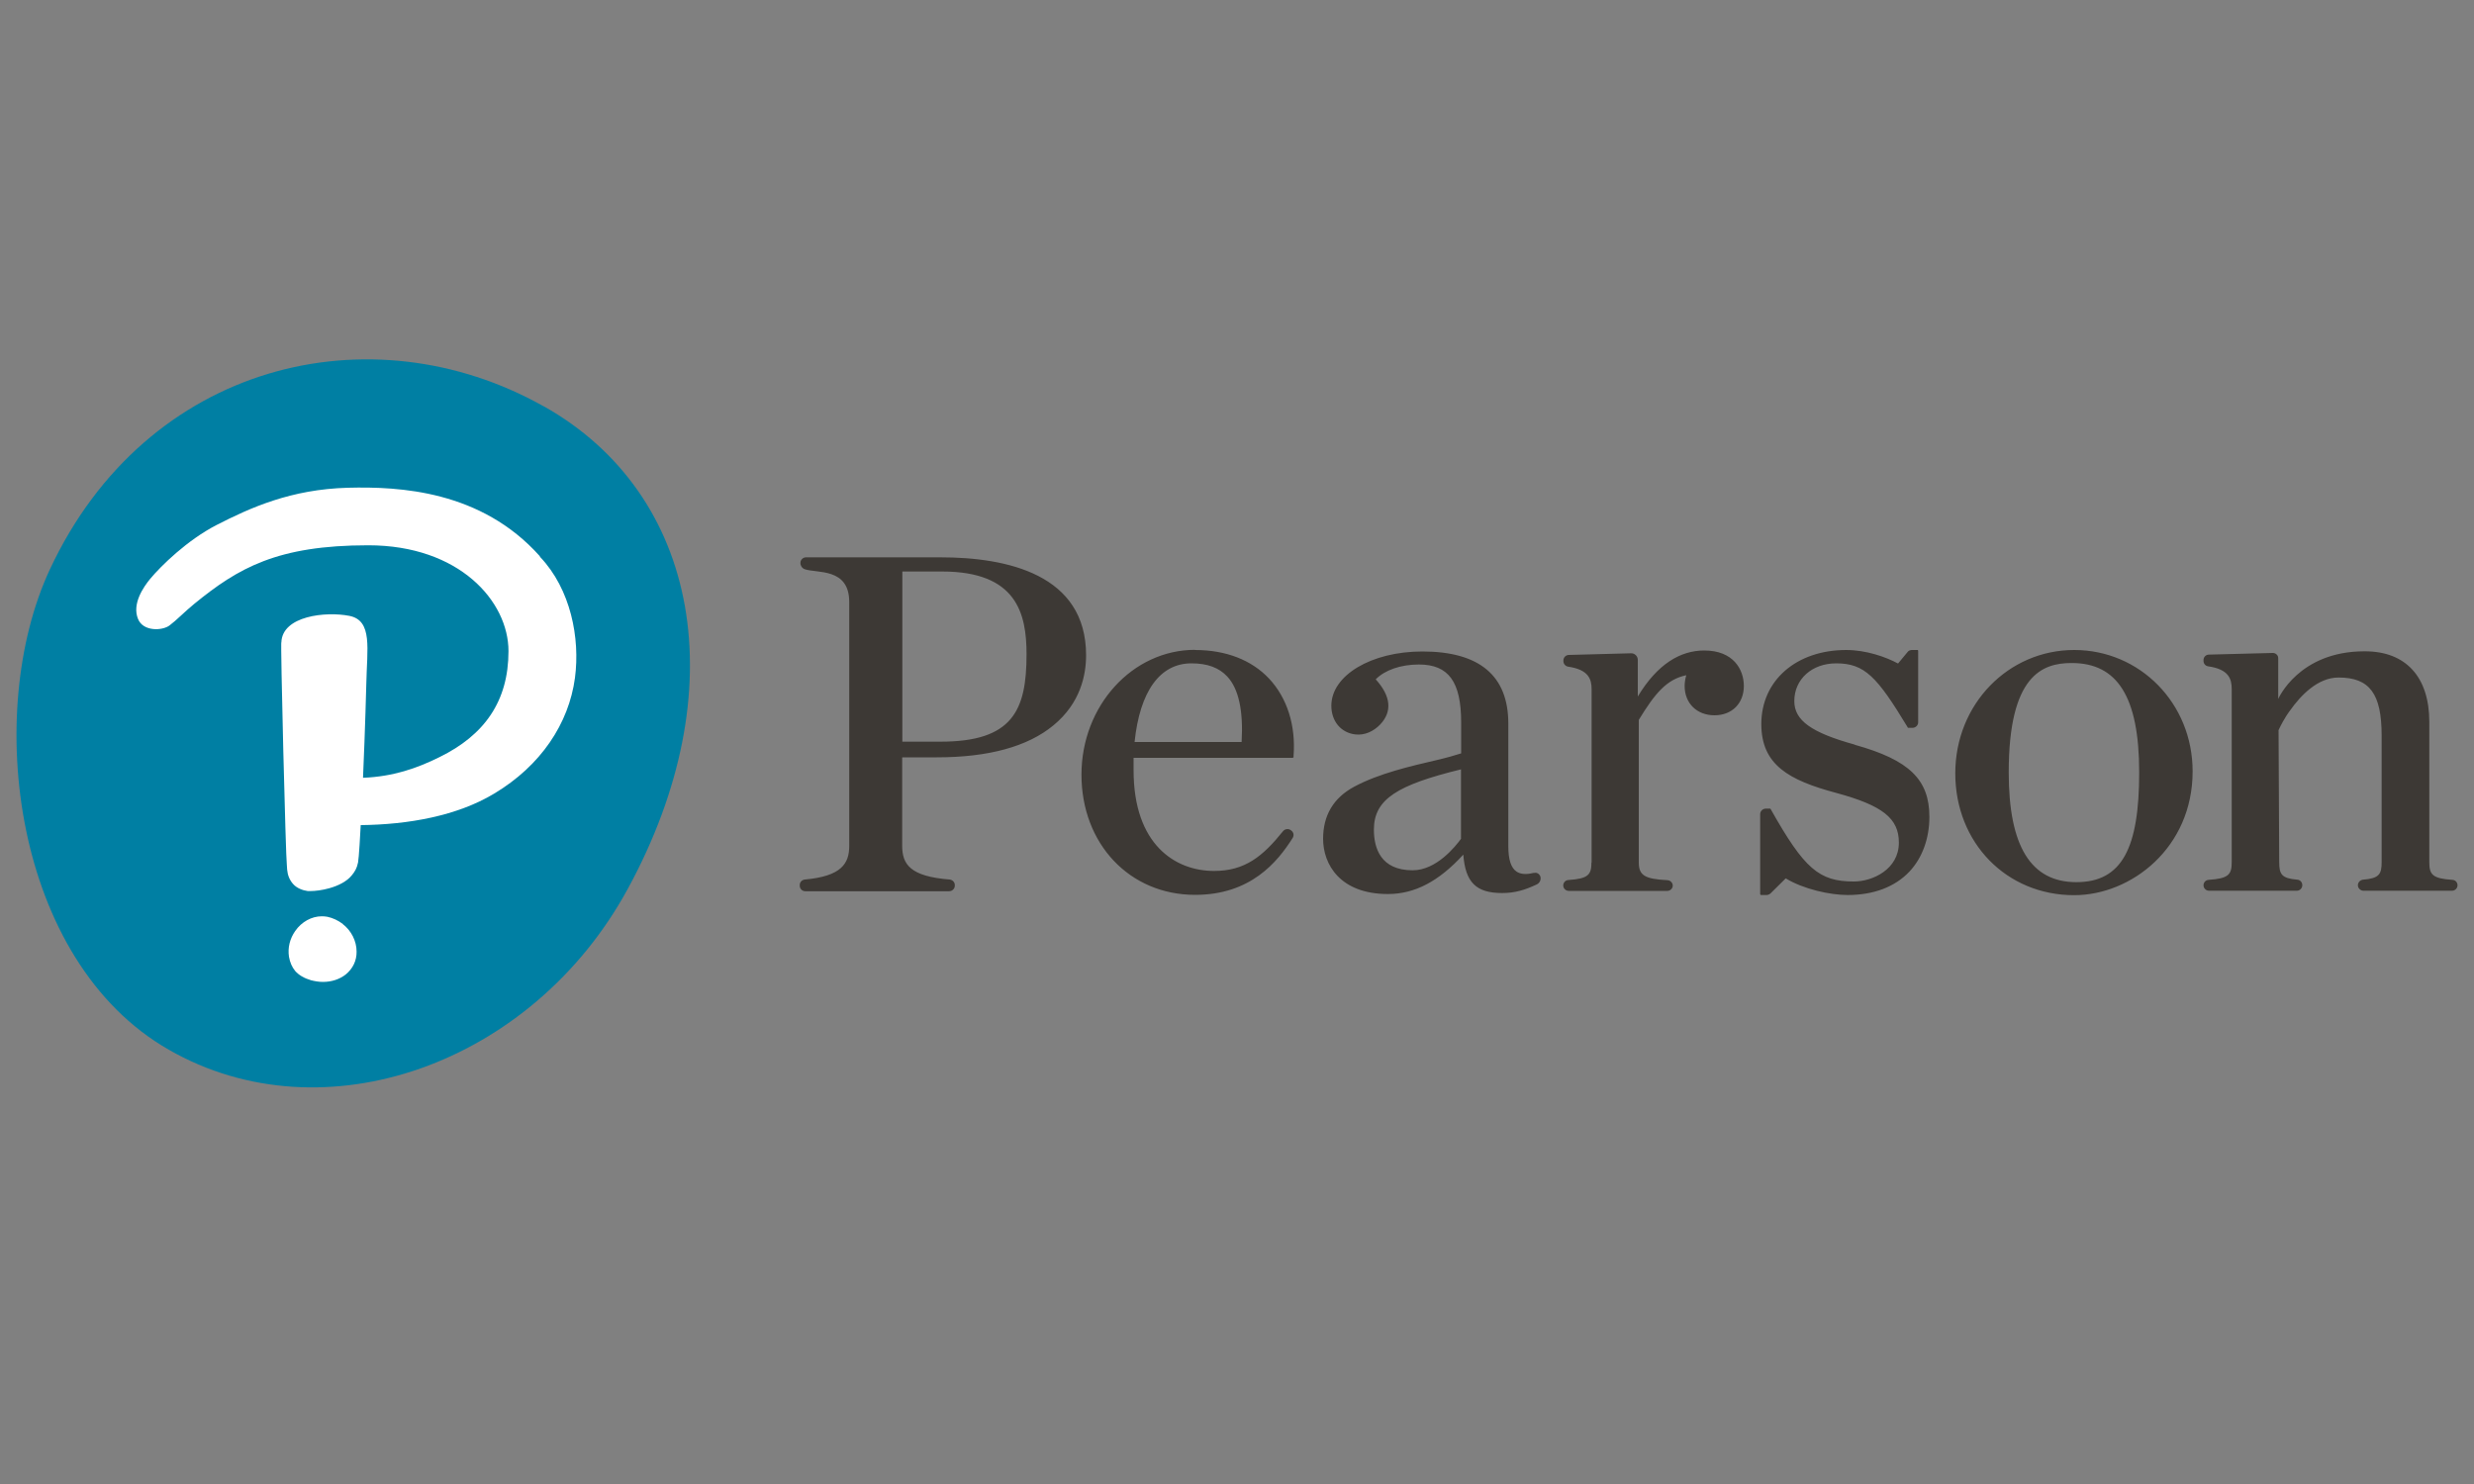 <svg xmlns="http://www.w3.org/2000/svg" id="a" data-name="Layer 4" viewBox="0 0 150 90"><rect x="0" y="0" width="150" height="90" fill="#808080" stroke="none"/><g id="b" data-name="layer1"><g id="c" data-name="g9840"><path id="d" data-name="wordmark" d="M93.38,53.13c-.06-.14-.21-.23-.36-.19h-.05c-.44.11-.78.08-1.02-.08-.34-.23-.5-.73-.5-1.56v-7.42c0-2.9-1.75-4.37-5.21-4.37-3.1,0-5.52,1.45-5.52,3.29,0,.95.59,1.64,1.45,1.74.57.07,1.11-.19,1.5-.59.76-.79.66-1.74-.26-2.75.55-.56,1.51-.9,2.62-.9,1.8,0,2.56,1.05,2.56,3.51v1.88c-.42.13-.81.25-1.54.42-1.45.34-3.45.79-4.96,1.61-1.24.67-1.87,1.73-1.87,3.15,0,1.55,1.03,3.35,3.93,3.35,1.62,0,3.08-.76,4.57-2.39.13,1.69.78,2.33,2.36,2.33.76,0,1.37-.18,2.09-.52.2-.09.29-.32.21-.52h0ZM88.59,50.86c-.35.48-1.5,1.92-2.94,1.92-1.94,0-2.35-1.34-2.35-2.47,0-1.85,1.44-2.71,5.28-3.65v4.19ZM125.76,54.29c-4.11,0-7.21-3.18-7.21-7.39s3.23-7.48,7.21-7.48,7.18,3.23,7.18,7.36c0,4.64-3.73,7.51-7.18,7.51ZM125.6,40.21c-1.78,0-3.81.75-3.81,6.63,0,4.48,1.34,6.66,4.1,6.66s3.81-2.05,3.81-6.66-1.34-6.63-4.09-6.63ZM62.24,39.68c0,3.42-.85,5.3-5.22,5.3h-2.31v-10.32h2.41c4.52,0,5.12,2.54,5.12,5.02ZM54.7,51.3v-5.37h2.1c3.13,0,5.51-.65,7.07-1.94,1.64-1.35,1.98-3.05,1.98-4.25,0-4.91-4.8-5.94-8.83-5.94h.02s-8.17,0-8.17,0c-.18,0-.34.15-.34.33v.02h0c0,.16.1.31.26.37.73.26,2.7-.11,2.7,1.99v14.79c0,1.08-.48,1.84-2.69,2.04-.18.02-.31.16-.31.33v.05c0,.18.15.33.33.33h8.73c.18,0,.34-.15.34-.33v-.05c0-.17-.14-.31-.31-.33-2.4-.19-2.88-.92-2.88-2.05v-5.36,5.36ZM72.46,39.41c-3.8,0-6.89,3.39-6.89,7.57s2.9,7.29,6.89,7.29c3.36,0,4.99-1.98,5.92-3.46.09-.15.05-.34-.09-.44l-.04-.03c-.14-.1-.35-.07-.46.07-1.23,1.53-2.31,2.41-4.18,2.41-2.36,0-4.88-1.6-4.88-6.1v-.03c0-.2,0-.47,0-.73h9.65s.05-.02.05-.05v-.08c.14-1.84-.39-3.5-1.48-4.67-1.07-1.14-2.63-1.74-4.5-1.74h0ZM68.79,45c.32-3.08,1.54-4.77,3.45-4.77.96,0,1.67.26,2.17.8.69.74.98,2.07.87,3.97h-6.48ZM112.46,45.16h0c-2.64-.73-3.67-1.47-3.67-2.64,0-1.33,1.07-2.29,2.54-2.29,1.73,0,2.48.82,4.31,3.84l.02.04s.03.03.03.03h.27c.18,0,.34-.15.34-.33v-4.34s-.02-.05-.02-.05h-.36c-.1,0-.2.04-.26.12l-.58.7c-.74-.4-1.94-.82-3.14-.82-3.03,0-5.15,1.85-5.15,4.49,0,2.48,1.67,3.41,4.55,4.18,2.8.76,3.79,1.54,3.79,3.01,0,1.63-1.6,2.36-2.73,2.36-2.11,0-3-.77-5.02-4.35l-.02-.04s-.03-.03-.03-.03h-.27c-.18,0-.34.15-.34.33v4.86s.02.05.05.05h.34c.09,0,.17-.04.24-.1l.92-.91c1.08.66,2.7,1.01,3.75,1.01,1.58,0,2.87-.49,3.75-1.42.78-.83,1.21-2.01,1.21-3.32,0-2.26-1.22-3.45-4.52-4.37h0ZM96.49,52.3c0,.75-.19.99-1.4,1.07-.18.01-.31.16-.31.33,0,.18.15.33.34.33h5.97c.18,0,.33-.15.33-.32s-.14-.32-.32-.33c-1.38-.07-1.74-.29-1.74-1.08v-8.64c.98-1.61,1.69-2.46,2.88-2.71-.06.2-.1.45-.1.65,0,1.05.74,1.78,1.81,1.78s1.78-.73,1.78-1.78c0-.99-.63-2.15-2.4-2.15-1.45,0-2.84.82-4.03,2.79v-2.22c0-.23-.19-.41-.42-.4l-3.76.1c-.18,0-.33.15-.33.33v.05c0,.16.12.3.28.33,1.25.18,1.43.76,1.43,1.37v10.52ZM137.8,39.6c.09,0,.17.03.23.09.07.06.1.14.1.24v2.46s1.24-2.89,5.22-2.89h.04c2.48,0,3.9,1.56,3.9,4.28v8.51c0,.75.19.99,1.4,1.07.18.01.31.15.31.33s-.15.33-.33.33h-5.37c-.18,0-.34-.15-.34-.33s.14-.32.31-.34c.98-.08,1.13-.33,1.13-1.06v-7.68c0-2.54-.73-3.52-2.61-3.52-1.27,0-2.3,1.09-2.95,2.01,0,0-.33.41-.69,1.18l.04,8.01c0,.74.15.98,1.1,1.06.17.01.3.16.3.33,0,.19-.15.34-.33.34h-5.33c-.18,0-.33-.15-.33-.33s.14-.32.31-.33c1.21-.08,1.4-.32,1.4-1.07v-10.5c0-.61-.17-1.2-1.43-1.38-.16-.02-.28-.16-.28-.33v-.05c0-.18.14-.33.33-.33l3.88-.1Z" style="fill: #3d3935; stroke-width: 0px;"></path><path id="e" data-name="thumbprint" d="M32.97,24.64c9.46,5.32,11.66,17.23,5.08,29.29-5.78,10.6-18.41,15.13-27.82,9.73C.81,58.27-1.02,43.21,3.02,34.54c5.87-12.58,19.49-15.78,29.94-9.9" style="fill: #007fa3; stroke-width: 0px;"></path><path id="f" data-name="interrobang" d="M32.75,33.78c1.85,1.95,2.43,4.91,2.11,7.33-.37,2.77-2.07,5.33-4.9,7.02-2.24,1.35-5.19,1.88-8.09,1.91-.02.45-.11,2.01-.16,2.26-.07.36-.2.56-.36.76-.31.4-.85.66-1.39.81-.43.12-.85.17-1.15.17-.05,0-.1,0-.15,0-.31-.04-.67-.18-.88-.42-.22-.24-.34-.54-.37-.88l-.02-.31c-.06-.26-.4-13.71-.33-13.47.05-1.61,2.69-1.89,4.12-1.61,1.43.28,1.07,2,1.03,4.11,0,0-.07,2.78-.2,5.71,1.83-.07,3.28-.58,4.63-1.25,2.74-1.34,4.19-3.4,4.19-6.43s-2.99-6.42-8.5-6.42-7.88,1.37-10.55,3.55c-.6.49-1.07.99-1.5,1.31-.44.33-1.6.38-1.91-.39-.38-.92.33-1.94.74-2.44.65-.78,2.25-2.35,4.02-3.26,2.03-1.04,4.51-2.17,7.97-2.26,3.13-.08,8.07.17,11.62,4.14M20.79,56.04c-.29-.22-.61-.37-.94-.44-.11-.02-.23-.03-.34-.03-.61,0-1.22.33-1.61.89-.33.47-.46,1.02-.38,1.56.06.35.19.64.38.87.22.25.55.44.96.56.24.06.48.1.72.1h0c.53,0,1.01-.16,1.38-.45.43-.35.67-.84.66-1.39,0-.64-.32-1.27-.84-1.67" style="fill: #fff; stroke-width: 0px;"></path></g></g></svg>